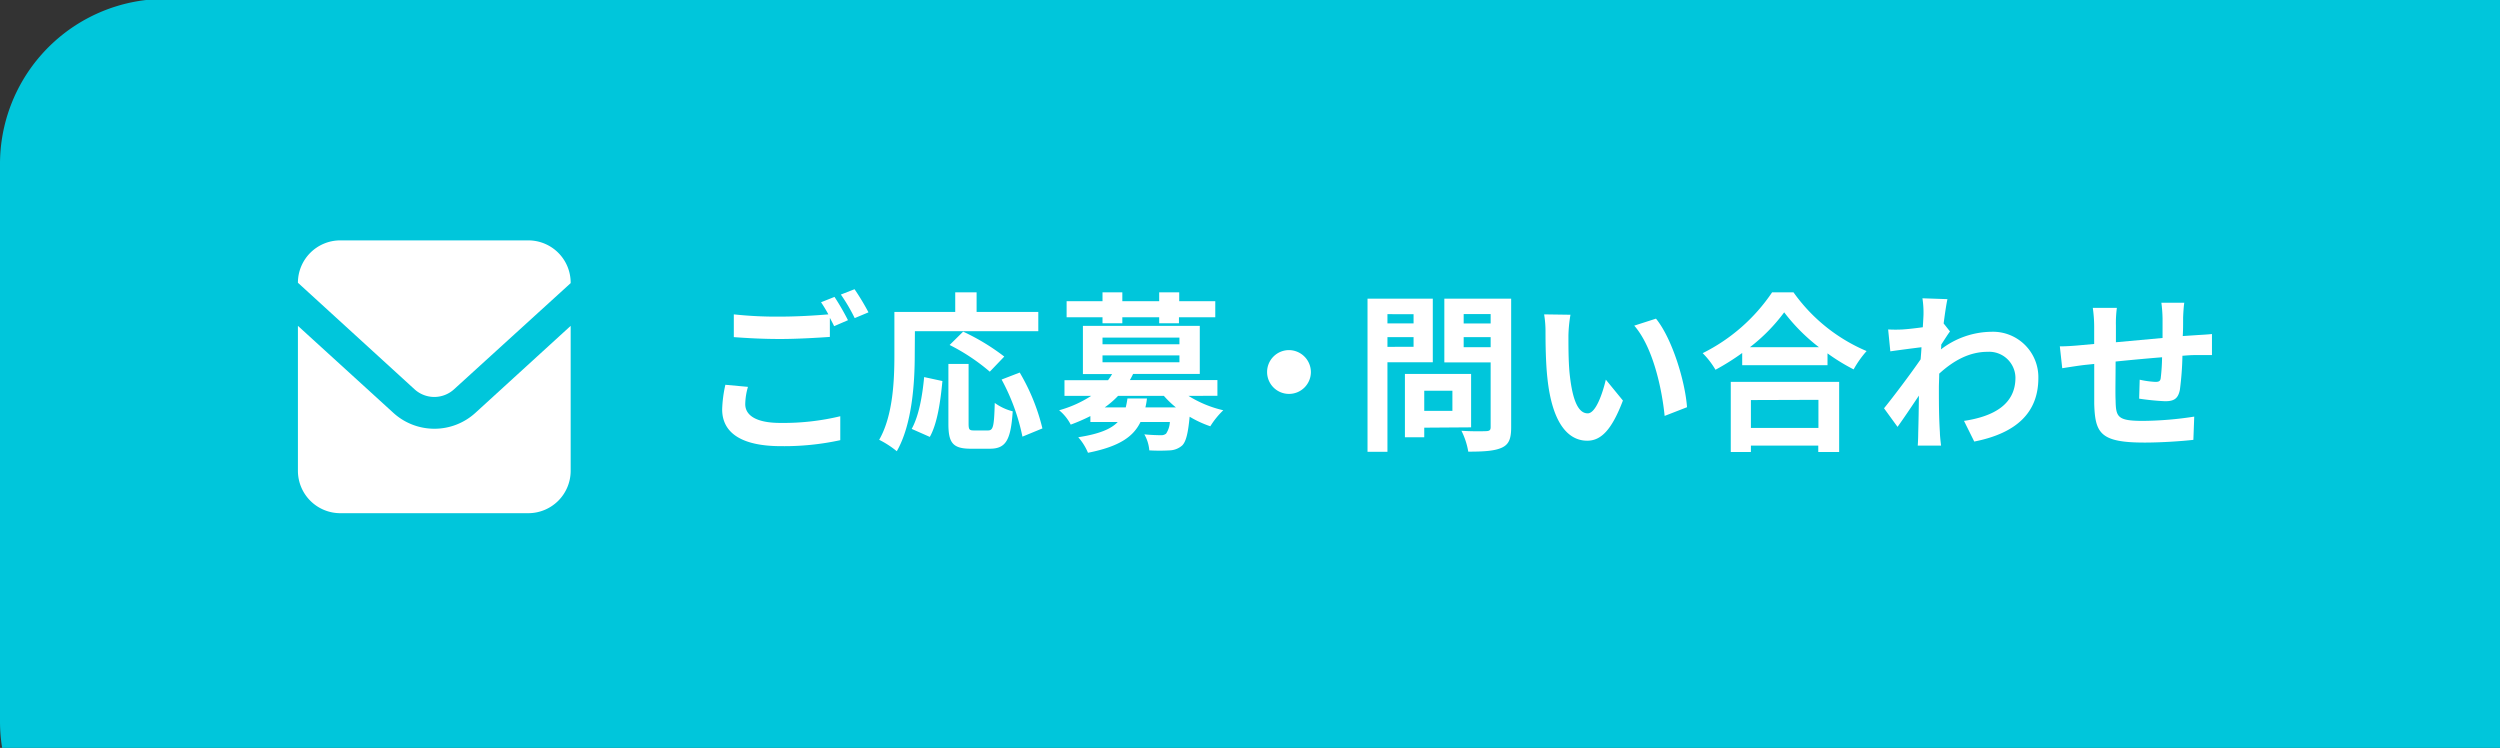 <svg xmlns="http://www.w3.org/2000/svg" viewBox="0 0 468 140"><rect x="0" y="0" width="468" height="140" fill="#333333" stroke="none"/><defs><style>.cls-1{fill:#00c6db;}.cls-2{fill:#fff;}</style></defs><title>btn_contact</title><g id="レイヤー_2" data-name="レイヤー 2"><g id="txt"><path class="cls-1" d="M468,140V0H27.35A30.92,30.92,0,0,0,0,30.74V135.06A31,31,0,0,0,.4,140Z"/><path class="cls-2" d="M139.51,75.65c0,2.08,2,3.52,6.56,3.52a45.42,45.42,0,0,0,11.23-1.25l0,4.48a49.28,49.28,0,0,1-11.11,1.12c-7.32,0-11-2.46-11-6.88a23.89,23.89,0,0,1,.6-4.61l4.23.39A12,12,0,0,0,139.51,75.65Zm19.23-15.71-2.59,1.12c-.22-.48-.51-1-.8-1.57v3.58c-2.24.16-6.21.39-9.25.39-3.35,0-6.14-.16-8.73-.35V58.85a74.49,74.49,0,0,0,8.7.42c3,0,6.5-.2,9-.42a26.11,26.11,0,0,0-1.37-2.27l2.52-1A45.85,45.85,0,0,1,158.74,59.94Zm3.84-1.47L160,59.55a33.05,33.05,0,0,0-2.59-4.41l2.56-1A44.34,44.34,0,0,1,162.58,58.47Z"/><path class="cls-2" d="M171.24,66.47c0,5.15-.48,13-3.36,18a17.63,17.63,0,0,0-3.3-2.14c2.63-4.58,2.85-11.3,2.85-15.9V58.4h11.39V54.72h4V58.4h11.55V62h-23.1Zm-.57,13.82c1.34-2.43,2-6.14,2.33-9.7l3.42.74c-.35,3.68-.92,7.9-2.36,10.46Zm14.27.29c1,0,1.15-.74,1.28-5.15A9.86,9.86,0,0,0,189.58,77c-.36,5.47-1.32,7-4.29,7h-3.55c-3.4,0-4.2-1.12-4.2-4.67V68.13h3.78V79.27c0,1.15.13,1.31,1,1.31Zm.35-11a37.14,37.14,0,0,0-7.52-5l2.53-2.5A40.74,40.74,0,0,1,188,66.75Zm5.6.16a38,38,0,0,1,4.25,10.46l-3.74,1.54a38.36,38.36,0,0,0-3.9-10.69Z"/><path class="cls-2" d="M222.49,74.11A21.24,21.24,0,0,0,229,76.8a15.24,15.24,0,0,0-2.43,3,20.19,20.19,0,0,1-3.87-1.79c-.29,3.1-.67,4.64-1.38,5.37a3.73,3.73,0,0,1-2.33.93,33.19,33.19,0,0,1-3.84,0,7.17,7.17,0,0,0-.93-3c1.28.13,2.53.16,3.07.16a1.44,1.44,0,0,0,1-.29A4.34,4.34,0,0,0,219,79H213.5c-1.35,2.78-4,4.6-9.83,5.76a10.48,10.48,0,0,0-1.82-2.91c3.94-.61,6.14-1.54,7.39-2.85h-5.12V77.89a33.92,33.92,0,0,1-3.68,1.6,8.5,8.5,0,0,0-2.17-2.69,21.52,21.52,0,0,0,6-2.69h-5V71.17h8.16a10.85,10.85,0,0,0,.76-1.15h-5.47V61H224.6v9H212.12c-.19.38-.38.77-.61,1.15H227.9v2.94Zm-16.1-14.72h-6.72v-3h6.72V54.72h3.71v1.67H217V54.72h3.75v1.67h6.75v3H220.7v1.12H217V59.39H210.1v1.12h-3.71Zm0,5.06h14.4V63.2h-14.4Zm0,3.36h14.4V66.53h-14.4Zm8.32,6.78a12.94,12.94,0,0,1-.29,1.67h5.7a18.32,18.32,0,0,1-2.24-2.15h-8.58a16.55,16.55,0,0,1-2.49,2.15h3.93a16.57,16.57,0,0,0,.32-1.67Z"/><path class="cls-2" d="M245.4,69.63a4.1,4.1,0,1,1-4.1-4.09A4.13,4.13,0,0,1,245.4,69.63Z"/><path class="cls-2" d="M259.73,67.81V84.58H256V55.91h12.22v11.9Zm0-9v1.73h4.89V58.82Zm4.89,6.11V63.11h-4.89v1.82Zm2,15.14v1.79H263V70h12.39v10Zm0-6.92v3.78h5.27V73.15ZM282.89,80c0,2.11-.41,3.2-1.76,3.81s-3.32.74-6.27.74a13.58,13.58,0,0,0-1.28-3.91c1.86.13,4,.1,4.64.07s.83-.2.83-.77V67.84h-8.67V55.91h12.51ZM274,58.79v1.76h5.05V58.79ZM279.05,65V63.11H274V65Z"/><path class="cls-2" d="M293.61,62.82c0,2.08,0,4.48.19,6.78.45,4.61,1.41,7.78,3.42,7.78,1.51,0,2.79-3.75,3.39-6.31l3.2,3.91c-2.11,5.56-4.12,7.52-6.68,7.52-3.52,0-6.56-3.17-7.46-11.75-.32-2.94-.35-6.68-.35-8.64a19.67,19.67,0,0,0-.26-3.26l4.93.07A26.25,26.25,0,0,0,293.61,62.82Zm22.2,13.41-4.19,1.63c-.51-5.15-2.21-12.93-5.69-16.9L310,59.65C313,63.33,315.46,71.33,315.81,76.23Z"/><path class="cls-2" d="M335.74,54.72a32.14,32.14,0,0,0,13.69,11A18.91,18.91,0,0,0,347,69.15a36.71,36.71,0,0,1-4.89-3v2.21H326.14V66.08a45,45,0,0,1-5,3.14,15.52,15.52,0,0,0-2.4-3.11,33.79,33.79,0,0,0,13-11.39ZM324,71.49h20.29V84.61h-3.91V83.42H327.77v1.19H324ZM340.51,65A34.8,34.8,0,0,1,334,58.47,33.08,33.08,0,0,1,327.58,65Zm-12.74,9.89v5.22h12.64V74.85Z"/><path class="cls-2" d="M359.88,55.84l4.68.16c-.2.9-.45,2.53-.71,4.55l1.19,1.5c-.45.58-1.09,1.63-1.64,2.46,0,.29,0,.61-.06.9a15.72,15.72,0,0,1,9.41-3.3,8.5,8.5,0,0,1,8.83,8.64c0,6.47-4.07,10.34-12,11.91l-1.92-3.87c5.63-.84,9.66-3.14,9.63-8.13a4.92,4.92,0,0,0-5.21-4.8c-3.4,0-6.37,1.63-9.06,4.09,0,.93-.06,1.86-.06,2.69,0,2.63,0,5.31.19,8.32,0,.58.13,1.73.22,2.46H359c.06-.7.09-1.85.09-2.36.07-2.5.1-4.35.13-7-1.34,2-2.91,4.35-4,5.85l-2.53-3.48c1.82-2.24,5-6.47,6.85-9.16.06-.73.13-1.5.16-2.27-1.57.19-4,.51-5.83.77l-.41-4.1a23.83,23.83,0,0,0,2.78,0c.93-.06,2.34-.22,3.71-.41.07-1.22.13-2.12.13-2.47A17.66,17.66,0,0,0,359.88,55.84Z"/><path class="cls-2" d="M408.68,59.46c0,1.25,0,2.4-.07,3.45l2.4-.16c.9-.06,2.15-.12,3.07-.22v3.94c-.54,0-2.24,0-3.07,0s-1.53.06-2.46.13a56.29,56.29,0,0,1-.48,6.4c-.35,1.69-1.15,2.11-2.78,2.11a48.36,48.36,0,0,1-4.84-.48l.1-3.55a17.2,17.2,0,0,0,2.94.41c.64,0,.93-.13,1-.73a37.32,37.32,0,0,0,.25-3.88c-2.85.23-6,.52-8.7.8,0,3-.07,5.89,0,7.27.06,3.13.35,3.84,5.15,3.84a65.27,65.27,0,0,0,9.57-.8l-.16,4.35c-2.15.25-6.08.51-9.12.51-8.29,0-9.28-1.73-9.44-7.26,0-1.38,0-4.48,0-7.46-.87.1-1.6.16-2.15.23-1,.12-3,.44-3.84.57l-.45-4.09c.93,0,2.4-.07,4-.23l2.43-.22V61.19a24.92,24.92,0,0,0-.26-3.56h4.51A21.29,21.29,0,0,0,396.1,61c0,.74,0,1.83,0,3.07l8.73-.8V59.62a26.11,26.11,0,0,0-.22-2.95h4.29C408.8,57.19,408.71,58.59,408.68,59.46Z"/><path class="cls-2" d="M98.9,45H63.7a7.93,7.93,0,0,0-7.93,7.93v0L77.62,72.89a5.48,5.48,0,0,0,7.36,0L106.83,53v0A7.93,7.93,0,0,0,98.9,45Z"/><path class="cls-2" d="M81.3,80.26a11.38,11.38,0,0,1-7.69-3L55.77,61V88.13a7.94,7.94,0,0,0,7.93,7.94H98.9a7.94,7.94,0,0,0,7.93-7.94V61L89,77.28A11.36,11.36,0,0,1,81.3,80.26Z"/></g></g></svg>